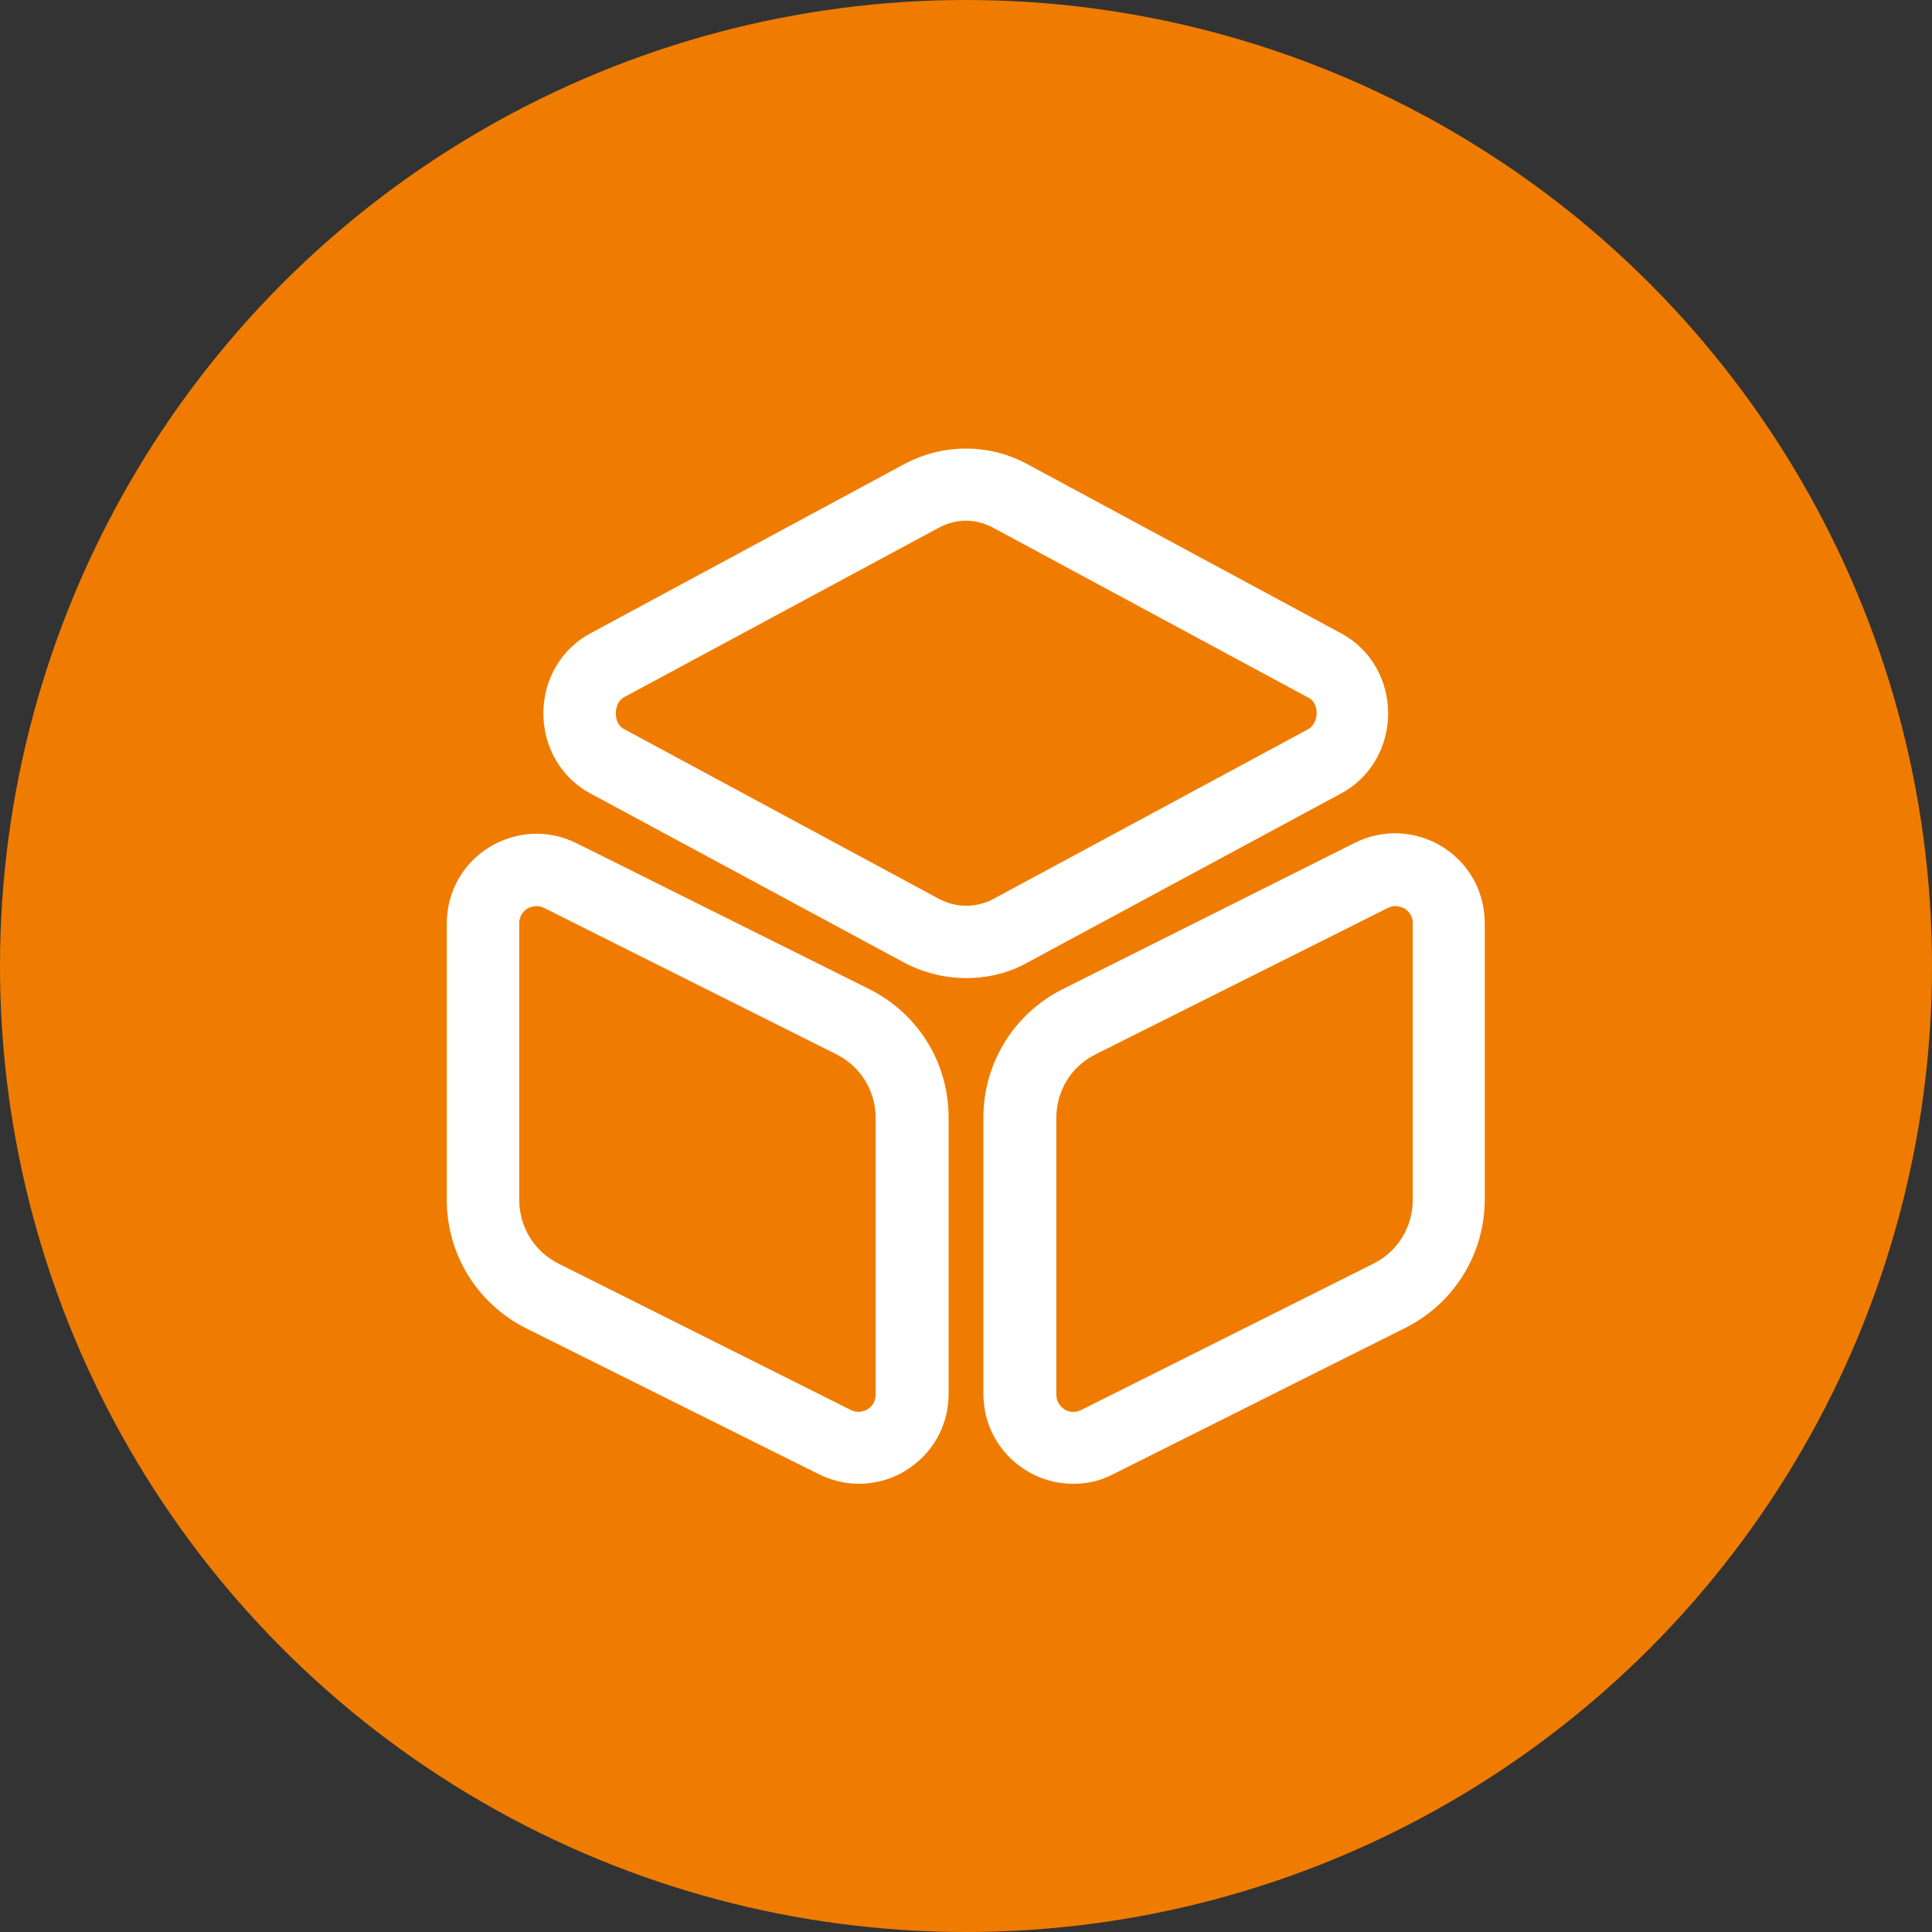 <?xml version="1.0" encoding="UTF-8"?> <svg xmlns="http://www.w3.org/2000/svg" width="40" height="40" viewBox="0 0 40 40" fill="none"><rect x="0" y="0" width="40" height="40" fill="#333333" stroke="none"/><circle cx="20" cy="20" r="20" fill="#EF7C00"></circle><path d="M20 20.25C19.56 20.25 19.12 20.14 18.72 19.93L12.21 16.42C11.62 16.1 11.25 15.47 11.25 14.77C11.25 14.07 11.62 13.44 12.21 13.12L18.72 9.61C19.52 9.18 20.48 9.18 21.27 9.61L27.78 13.12C28.37 13.44 28.74 14.07 28.74 14.77C28.74 15.47 28.37 16.1 27.78 16.42L21.27 19.93C20.88 20.15 20.44 20.25 20 20.25ZM20 10.78C19.81 10.78 19.61 10.83 19.43 10.93L12.93 14.43C12.76 14.52 12.75 14.71 12.75 14.77C12.75 14.83 12.76 15.02 12.93 15.1L19.44 18.61C19.8 18.8 20.21 18.8 20.57 18.61L27.08 15.1C27.24 15.01 27.26 14.82 27.26 14.77C27.26 14.71 27.25 14.52 27.08 14.44L20.57 10.93C20.39 10.83 20.19 10.78 20 10.78Z" fill="white"></path><path d="M17.78 30.72C17.5 30.72 17.21 30.65 16.95 30.52L10.89 27.5C9.88 26.99 9.25 25.97 9.25 24.84V19.12C9.25 18.47 9.58 17.88 10.13 17.54C10.69 17.2 11.36 17.17 11.94 17.46L18 20.48C19.01 20.99 19.64 22 19.64 23.14V28.86C19.64 29.51 19.31 30.1 18.76 30.44C18.46 30.63 18.12 30.72 17.78 30.72ZM11.11 18.76C11.03 18.76 10.96 18.79 10.92 18.81C10.86 18.85 10.75 18.94 10.75 19.12V24.84C10.75 25.4 11.06 25.91 11.56 26.16L17.61 29.19C17.77 29.27 17.9 29.21 17.96 29.18C18.02 29.14 18.13 29.05 18.13 28.87V23.15C18.13 22.59 17.82 22.08 17.32 21.83L11.27 18.8C11.21 18.77 11.16 18.76 11.11 18.76Z" fill="white"></path><path d="M22.22 30.72C21.88 30.72 21.54 30.63 21.24 30.44C20.69 30.1 20.36 29.51 20.36 28.86V23.14C20.36 22.01 20.99 20.99 22 20.48L28.05 17.45C28.63 17.16 29.31 17.19 29.86 17.53C30.41 17.87 30.74 18.46 30.74 19.11V24.83C30.74 25.96 30.11 26.98 29.1 27.49L23.05 30.52C22.79 30.66 22.5 30.72 22.22 30.72ZM28.89 18.76C28.84 18.76 28.79 18.77 28.73 18.8L22.68 21.83C22.18 22.08 21.87 22.58 21.87 23.15V28.87C21.87 29.05 21.98 29.14 22.04 29.18C22.1 29.22 22.23 29.27 22.39 29.19L28.44 26.16C28.94 25.91 29.25 25.4 29.25 24.84V19.12C29.25 18.94 29.14 18.85 29.08 18.81C29.04 18.79 28.97 18.76 28.89 18.76Z" fill="white"></path></svg> 